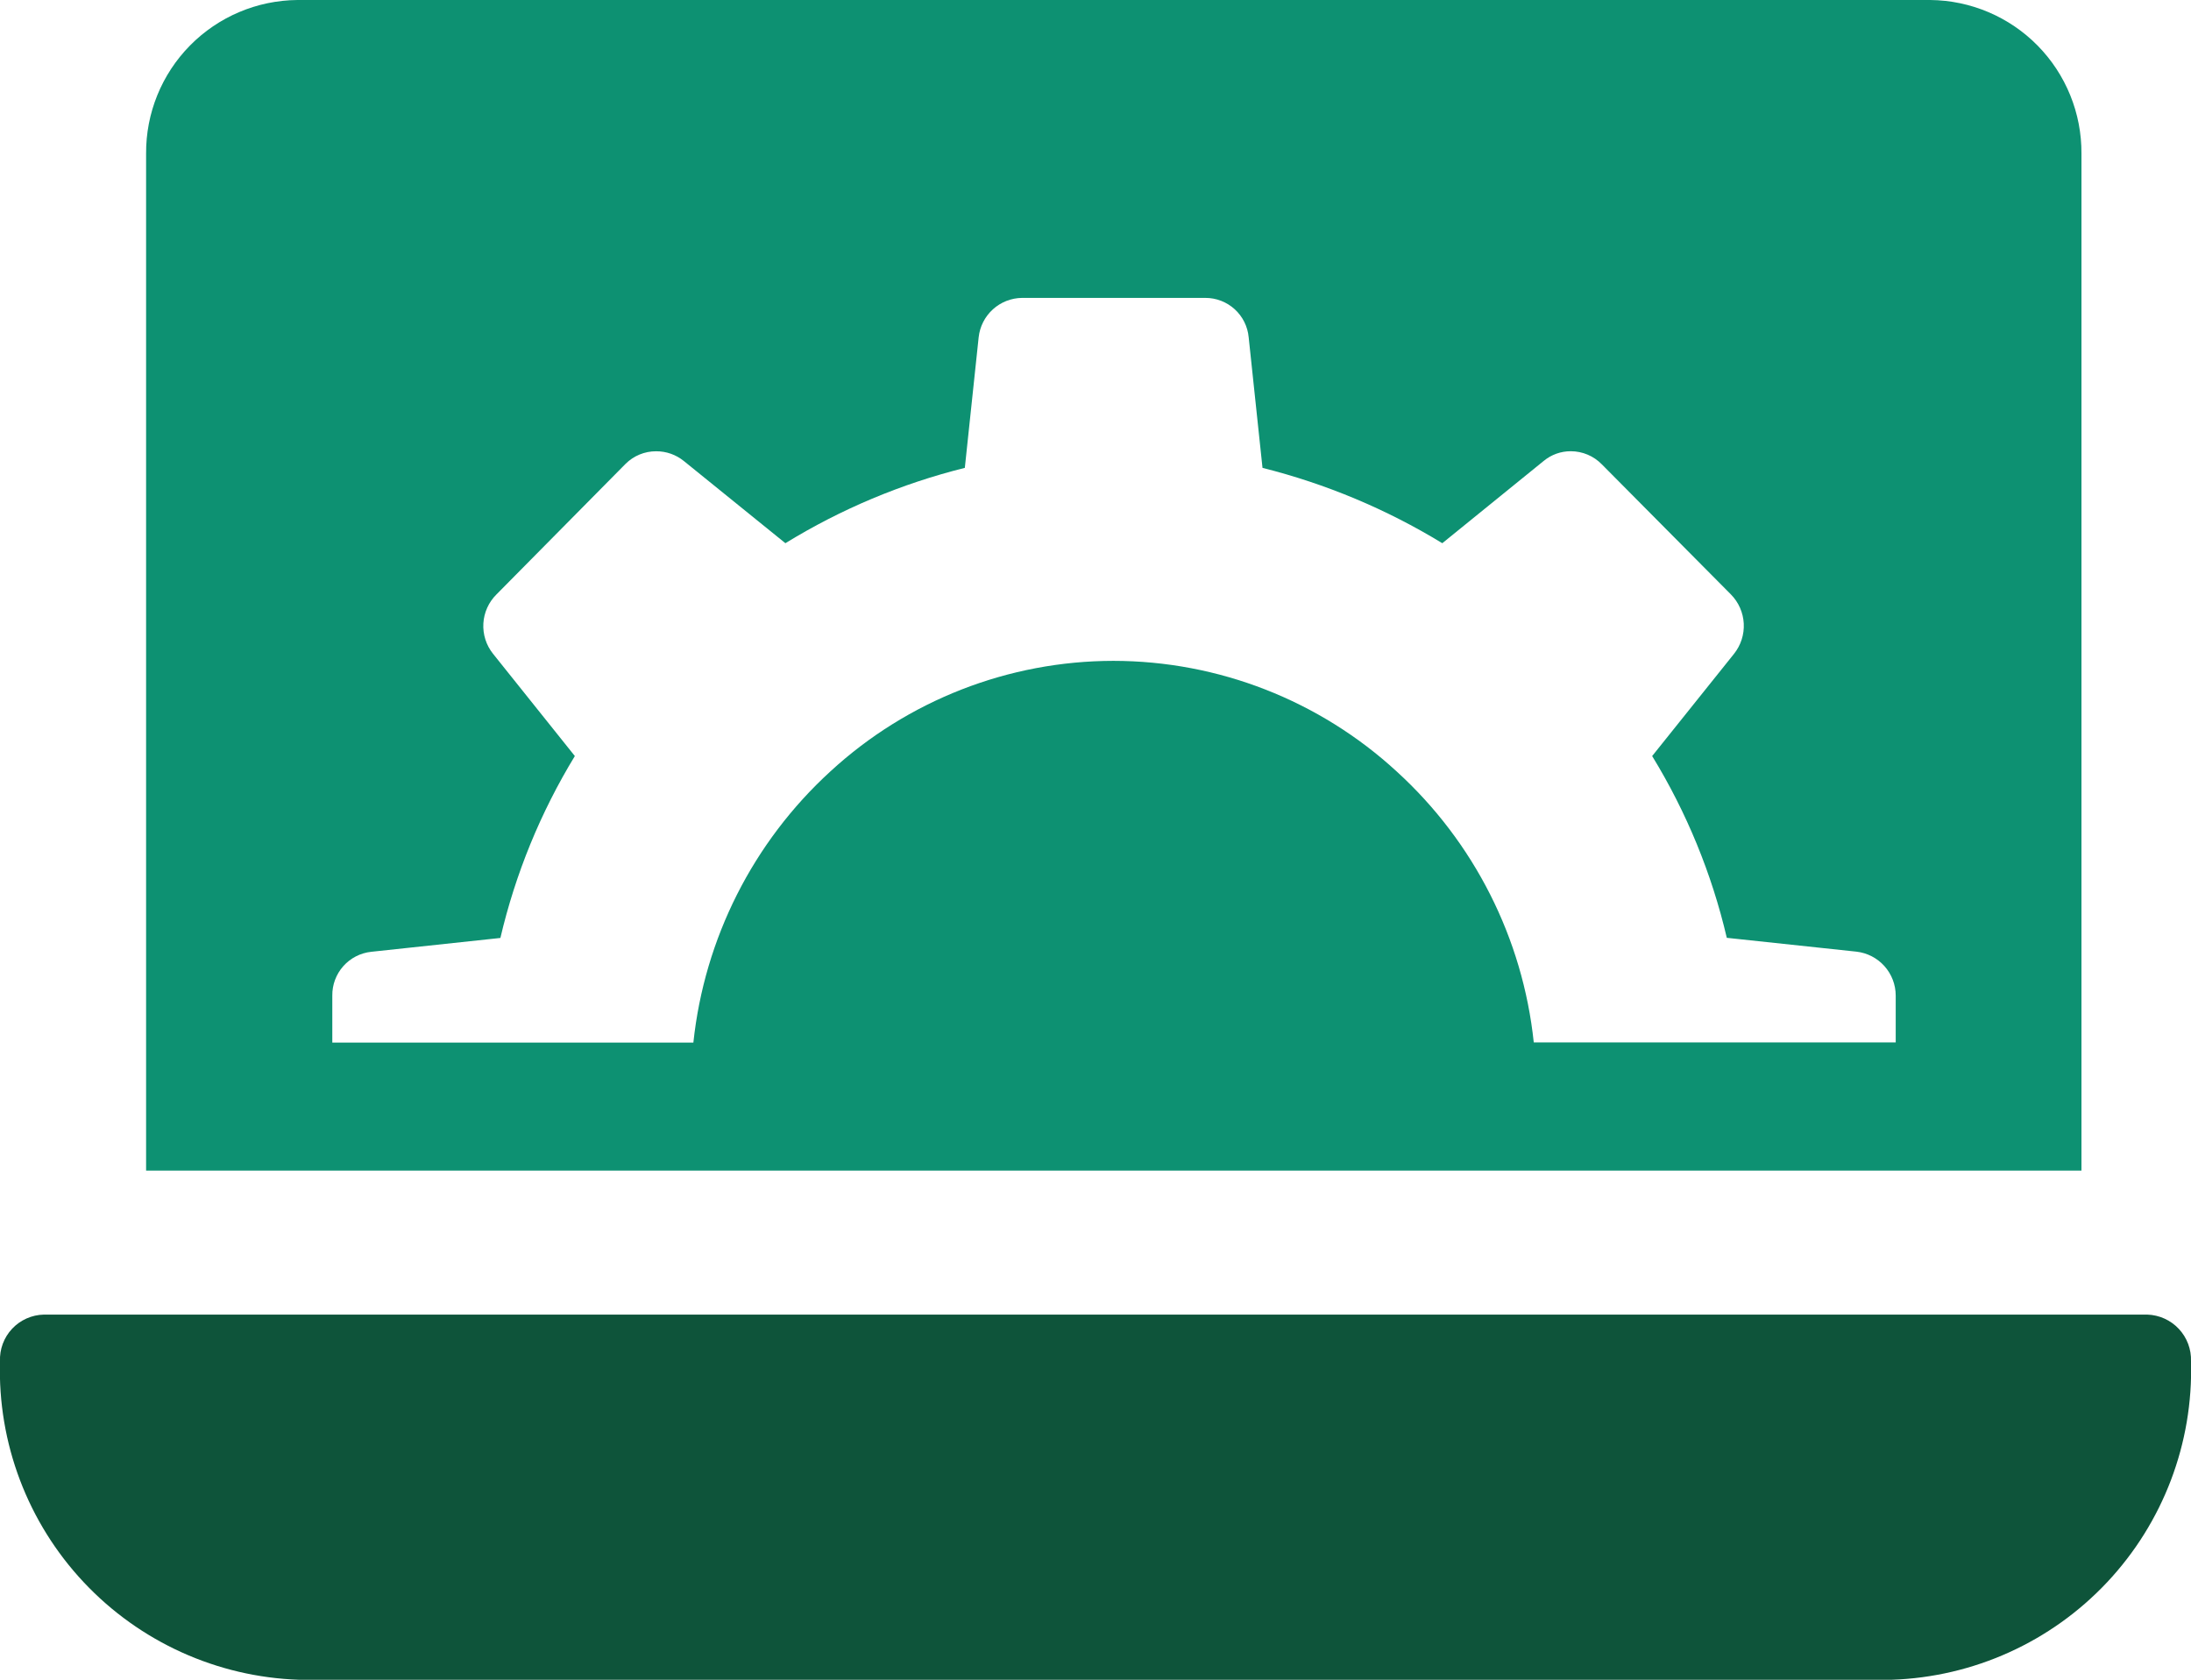 <svg xmlns="http://www.w3.org/2000/svg" xmlns:xlink="http://www.w3.org/1999/xlink" width="47.525" height="36.437" viewBox="0 0 47.525 36.437">
  <defs>
    <clipPath id="clip-path">
      <path id="Clip_2" data-name="Clip 2" d="M41.98,25.392H0V3.332A3.311,3.311,0,0,1,3.282,0H38.7A3.312,3.312,0,0,1,41.98,3.332V25.391Zm-21-11.057a9.088,9.088,0,0,1,6.147,2.4A9.266,9.266,0,0,1,30.1,22.612h7.851V21.595a.96.96,0,0,0-.853-.952l-2.811-.3A13.4,13.4,0,0,0,32.668,16.4l1.776-2.218a.971.971,0,0,0-.067-1.287l-2.8-2.822a.941.941,0,0,0-.675-.285.915.915,0,0,0-.586.21l-2.2,1.785a14.073,14.073,0,0,0-3.9-1.634l-.3-2.832a.941.941,0,0,0-.94-.855H19a.957.957,0,0,0-.941.855l-.3,2.832a13.819,13.819,0,0,0-3.892,1.634L11.664,10a.945.945,0,0,0-.6-.211.933.933,0,0,0-.666.275L7.6,12.894a.964.964,0,0,0-.075,1.287L9.3,16.4a13.493,13.493,0,0,0-1.615,3.946l-2.8.3a.944.944,0,0,0-.846.952v1.017h7.832a9.3,9.3,0,0,1,2.971-5.881A9.077,9.077,0,0,1,20.984,14.335Z" transform="translate(0.386 0.013)" fill="none"/>
    </clipPath>
    <clipPath id="clip-path-2">
      <path id="Clip_5" data-name="Clip 5" d="M.952,0A.973.973,0,0,0,0,1.014H0A6.715,6.715,0,0,0,6.483,7.921h34.55a6.72,6.72,0,0,0,6.492-6.907h0A.98.98,0,0,0,46.576,0H.952Z" transform="translate(0.417 0.529)" fill="none"/>
    </clipPath>
  </defs>
  <g id="Group_7" data-name="Group 7" transform="translate(-0.417 -0.413)">
    <g id="Group_3" data-name="Group 3" transform="translate(3.2 0.4)">
      <path id="Clip_2-2" data-name="Clip 2" d="M41.98,25.392H0V3.332A3.311,3.311,0,0,1,3.282,0H38.7A3.312,3.312,0,0,1,41.98,3.332V25.391Zm-21-11.057a9.088,9.088,0,0,1,6.147,2.4A9.266,9.266,0,0,1,30.1,22.612h7.851V21.595a.96.96,0,0,0-.853-.952l-2.811-.3A13.4,13.4,0,0,0,32.668,16.4l1.776-2.218a.971.971,0,0,0-.067-1.287l-2.8-2.822a.941.941,0,0,0-.675-.285.915.915,0,0,0-.586.21l-2.2,1.785a14.073,14.073,0,0,0-3.9-1.634l-.3-2.832a.941.941,0,0,0-.94-.855H19a.957.957,0,0,0-.941.855l-.3,2.832a13.819,13.819,0,0,0-3.892,1.634L11.664,10a.945.945,0,0,0-.6-.211.933.933,0,0,0-.666.275L7.6,12.894a.964.964,0,0,0-.075,1.287L9.3,16.4a13.493,13.493,0,0,0-1.615,3.946l-2.8.3a.944.944,0,0,0-.846.952v1.017h7.832a9.3,9.3,0,0,1,2.971-5.881A9.077,9.077,0,0,1,20.984,14.335Z" transform="translate(0.386 0.013)" fill="none"/>
      <g id="Group_3-2" data-name="Group 3" clip-path="url(#clip-path)">
        <path id="Fill_1" data-name="Fill 1" d="M0,34.851H49.9V0H0Z" transform="translate(-3.574 -3.947)" fill="#0d9172"/>
      </g>
    </g>
    <g id="Group_6" data-name="Group 6" transform="translate(0 28.4)">
      <path id="Clip_5-2" data-name="Clip 5" d="M.952,0A.973.973,0,0,0,0,1.014H0A6.715,6.715,0,0,0,6.483,7.921h34.55a6.72,6.72,0,0,0,6.492-6.907h0A.98.98,0,0,0,46.576,0H.952Z" transform="translate(0.417 0.529)" fill="none"/>
      <g id="Group_6-2" data-name="Group 6" clip-path="url(#clip-path-2)">
        <path id="Fill_4" data-name="Fill 4" d="M0,15.842H55.446V0H0Z" transform="translate(-3.543 -3.433)" fill="#0e543a"/>
      </g>
    </g>
  </g>
</svg>
